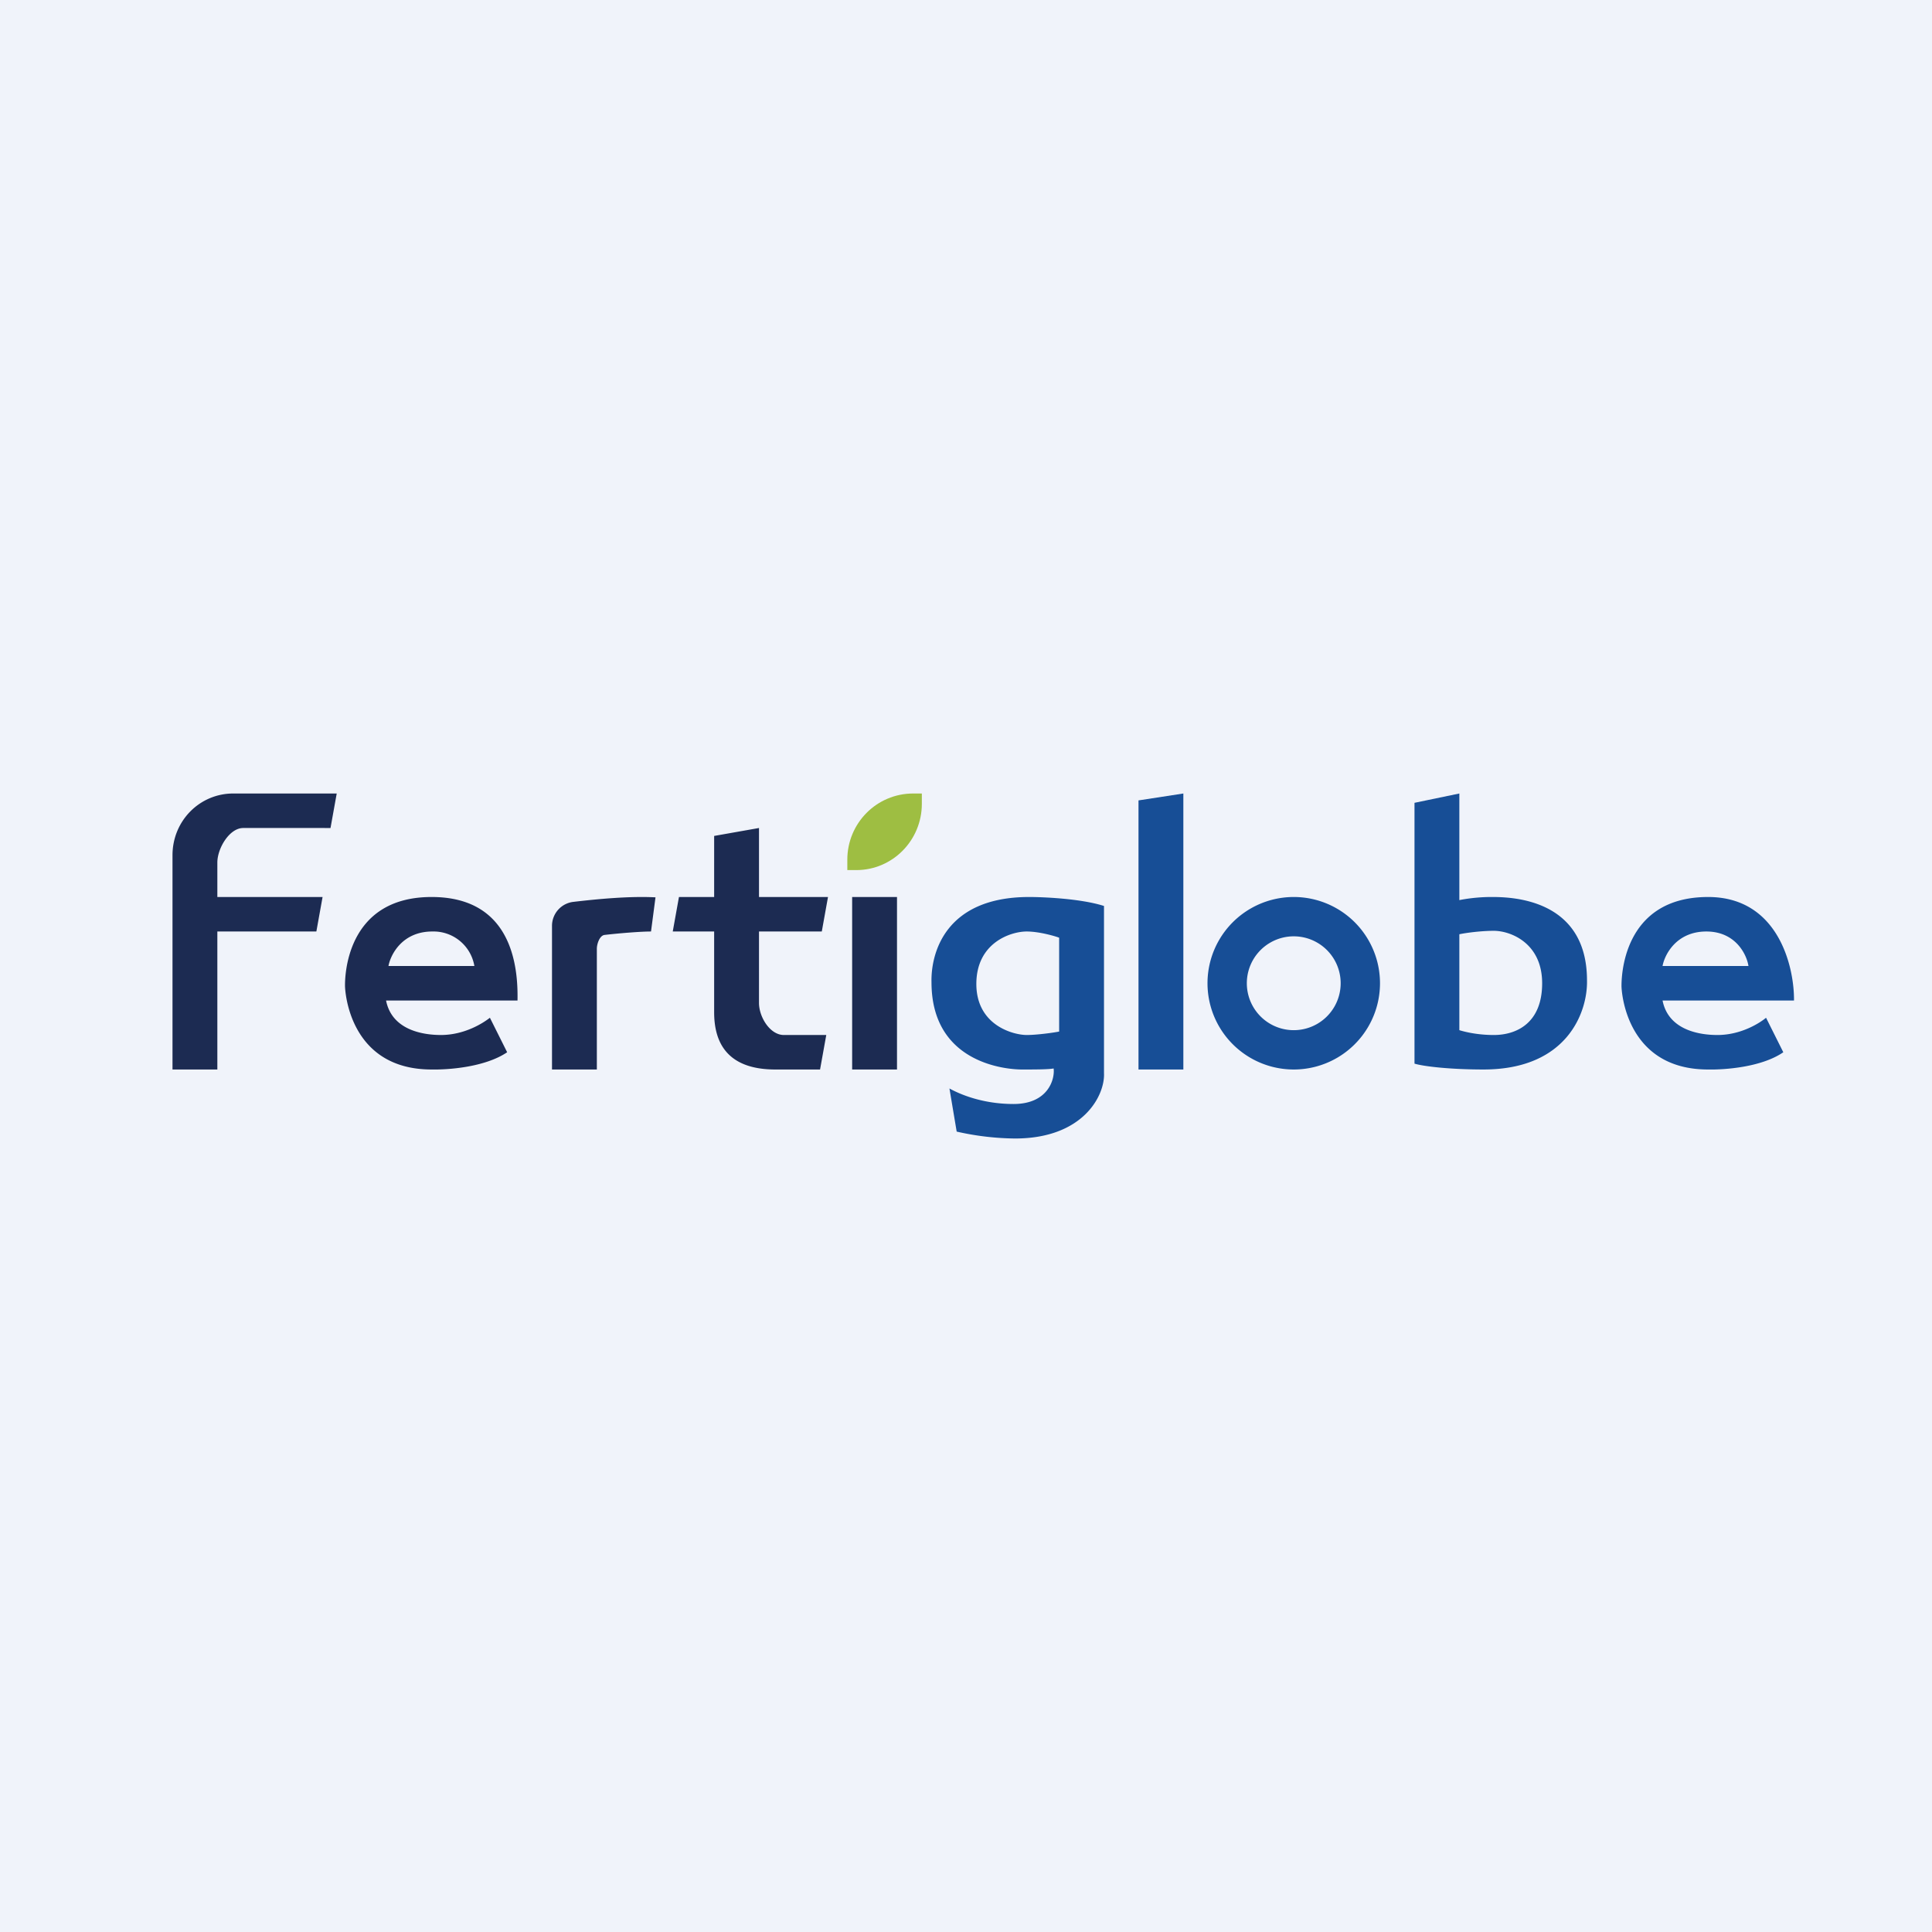 <!-- by TradingView --><svg width="56" height="56" viewBox="0 0 56 56" xmlns="http://www.w3.org/2000/svg"><path fill="#F0F3FA" d="M0 0h56v56H0z"/><path fill-rule="evenodd" d="M5 31v-6.21c0-1 .79-1.79 1.76-1.79h3l-.18 1H7.05c-.4 0-.75.59-.75 1v1h3.05l-.18 1H6.3v4H5Zm10-2c.02-.97-.15-3-2.49-3C9.99 26 10 28.38 10 28.57c0 .15.12 2.43 2.51 2.43.46.01 1.54-.06 2.19-.5l-.5-1c-.19.15-.73.5-1.42.5-.52 0-1.42-.14-1.59-1h3.8Zm-3.74-1h2.49a1.2 1.2 0 0 0-1.22-1c-.87 0-1.21.67-1.27 1ZM16 31v-4.16a.7.7 0 0 1 .63-.7c.68-.08 1.62-.17 2.37-.13l-.13.99c-.3 0-.92.05-1.35.1-.14.02-.22.26-.22.4V31H16Zm4.7-4v2.34c0 .8.31 1.67 1.8 1.66h1.27l.18-1h-1.23c-.4 0-.72-.52-.72-.93V27h1.82l.18-1h-2v-2l-1.3.23V26h-1.02l-.18 1h1.2Zm4 4v-5H26v5h-1.3Z" fill="#1C2B52"/><path d="M24.56 24.92v.3h.26c1.05 0 1.9-.86 1.9-1.92V23h-.25c-1.06 0-1.91.86-1.91 1.92Z" fill="#9EBE42"/><path fill-rule="evenodd" d="M33 23.2V31h1.3v-8l-1.3.2Zm-1 3.06v4.85c.03.63-.59 1.89-2.58 1.89a7.95 7.95 0 0 1-1.69-.2l-.21-1.25c.2.11.87.45 1.86.45 1 0 1.2-.72 1.16-1.03-.15.03-.55.03-.92.03-.46 0-2.62-.18-2.62-2.53-.02-.82.38-2.47 2.83-2.47.37 0 1.48.04 2.17.26Zm-1.3 3.64v-2.72c-.1-.04-.57-.18-.94-.18-.47 0-1.46.33-1.46 1.52 0 1.2 1.07 1.48 1.46 1.48.3 0 .8-.07.94-.1Zm9.3-1.4a2.5 2.5 0 1 1-5 0 2.5 2.5 0 0 1 5 0Zm-1.14 0a1.36 1.36 0 1 1-2.72 0 1.36 1.36 0 0 1 2.72 0ZM41 30.83v-7.56l1.3-.27v3.09c.15-.03.5-.09.93-.09.53 0 2.77.02 2.77 2.42.02.9-.56 2.58-3 2.58-.97 0-1.74-.09-2-.17Zm1.3-3.76v2.79c.13.04.5.14 1 .14.64 0 1.4-.33 1.4-1.5s-.92-1.52-1.4-1.52c-.37 0-.82.06-1 .1ZM49.51 26c2.04 0 2.5 2.03 2.49 3h-3.81c.17.86 1.07 1 1.59 1 .69 0 1.23-.35 1.41-.5l.5 1c-.64.44-1.72.51-2.18.5-2.39 0-2.51-2.28-2.51-2.42 0-.2 0-2.58 2.51-2.58Zm1.17 2h-2.49c.06-.33.4-1 1.27-1 .85 0 1.17.67 1.22 1Z" fill="#174E96"/></svg>